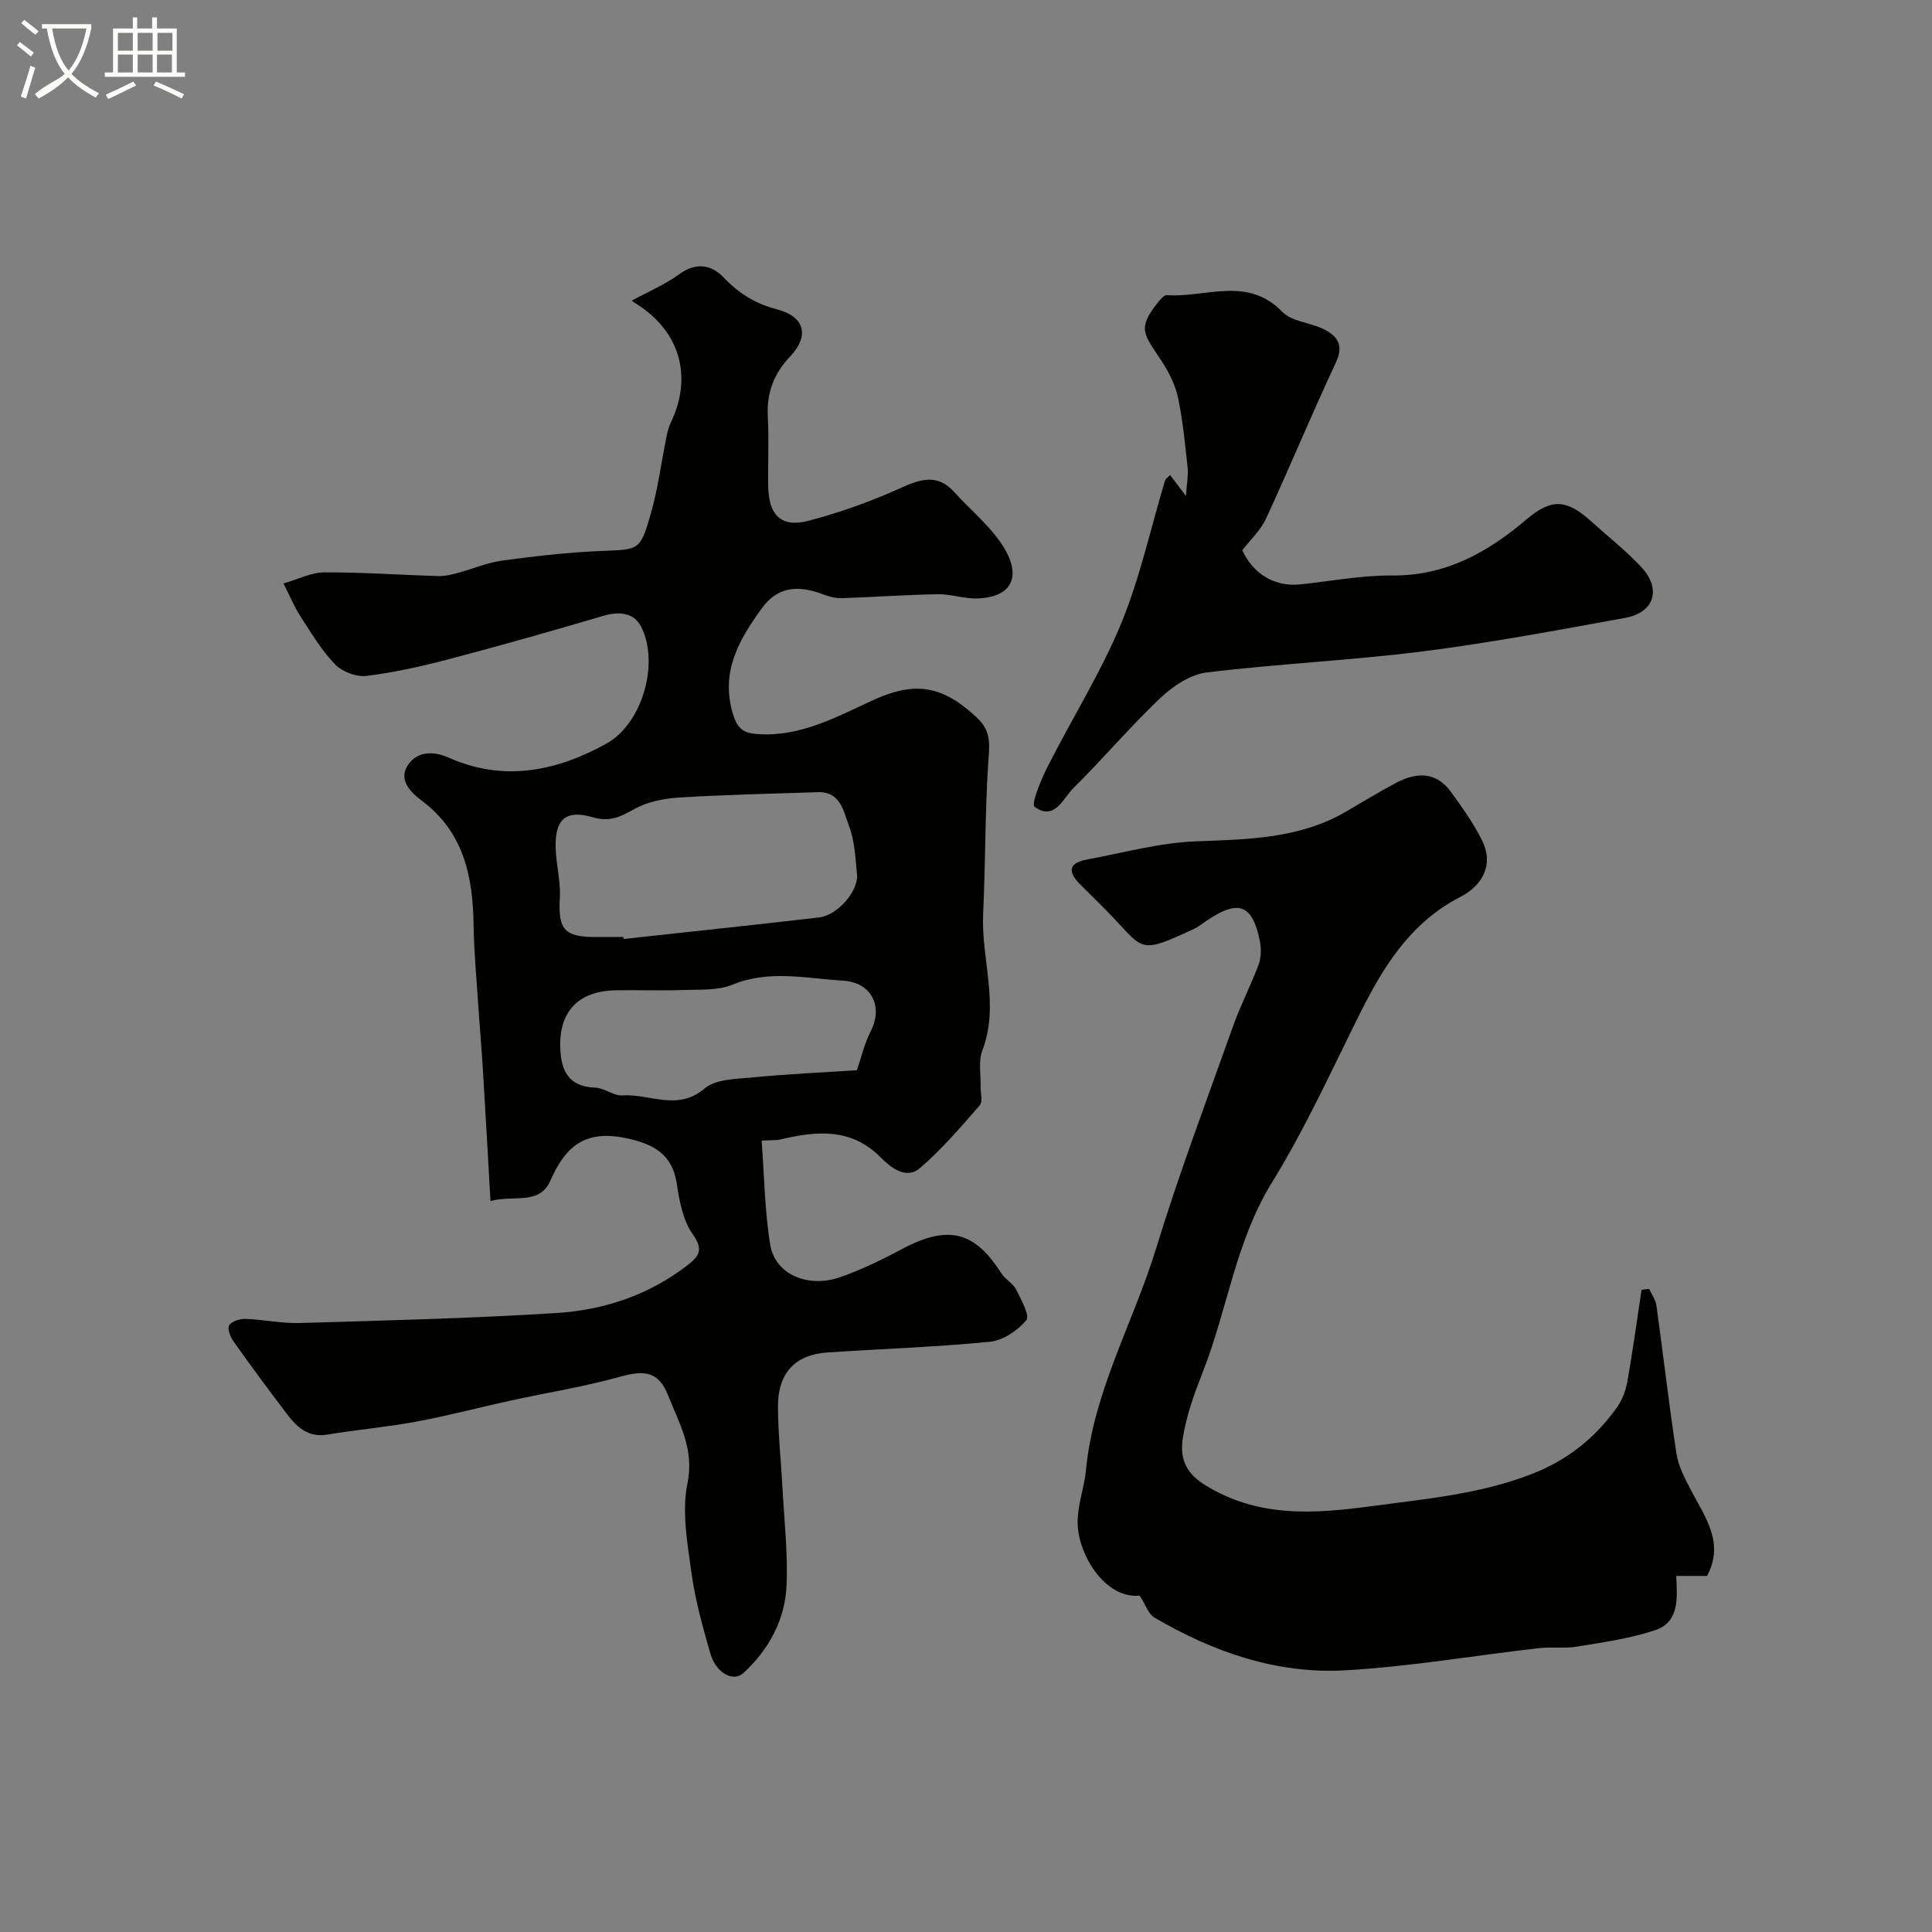 <svg enable-background="new 0 0 400 400" viewBox="0 0 400 400" xmlns="http://www.w3.org/2000/svg"><rect x="0" y="0" width="400" height="400" fill="#808080" stroke="none"/><path d="m6.4 11.7c-1-.8-1.9-1.6-2.9-2.3l.6-.7c.9.7 1.9 1.4 2.9 2.2zm-2.1 8.3c.7-2.1 1.4-4.2 2-6.4.2.1.6.3 1 .4-.7 2.3-1.3 4.4-1.9 6.4zm3-12.8c-1.1-.9-2.1-1.7-2.9-2.4l.6-.7c1 .8 2 1.5 3 2.4zm1.4-1.3v-.9h10.2v.9c-.9 4.2-2.3 7.3-4.1 9.4 1.3 1.4 3.2 2.7 5.7 4-.2.2-.4.5-.7.9-2.5-1.4-4.4-2.7-5.7-4.2-1.4 1.5-3.5 3-6.1 4.4 0 0 0 0-.1-.1-.3-.4-.5-.7-.7-.8 2.7-2.3 4.7-2.8 6.2-4.2-1.8-2.2-3-5.3-3.7-9.4zm9.2 0h-7.1c.6 3.8 1.7 6.7 3.4 8.7 1.7-2 2.9-4.8 3.7-8.7z" fill="#fbfcfa"/><path d="m31.6 3.6h.9v2.3h4.1v9.1h1.7v.9h-16.6v-.9h1.7v-9.1h4.1v-2.3h.9v2.3h3.1v-2.3zm-4 13.3.6.8c-1.9.9-3.8 1.9-5.8 2.8-.2-.3-.3-.6-.5-.9 2-.9 3.9-1.8 5.7-2.7zm-3.2-10.1v3.7h3.1v-3.7zm0 4.5v3.7h3.1v-3.7zm4.1-4.5v3.7h3.1v-3.7zm0 4.5v3.7h3.1v-3.7zm9.1 9.1c-2.1-1.1-4.1-2-5.8-2.7l.5-.8c2.2.9 4.1 1.8 5.8 2.6zm-1.9-13.6h-3.1v3.7h3.1zm-3.2 4.5v3.7h3.1v-3.7z" fill="#fbfcfa"/><g fill="#010100"><path d="m101.55 248.66c-.52-9.01-1.01-18.02-1.56-27.02-.28-4.6-.69-9.19-.99-13.79-.36-5.45-.87-10.91-.95-16.37-.15-10.05-2.04-19.23-10.73-25.71-2.45-1.83-4.95-4.43-2.77-7.51 1.94-2.74 5.18-2.81 8.47-1.35 11.34 5.03 22.3 2.72 32.53-2.95 7.54-4.18 11.02-16.85 7.15-24.28-1.49-2.86-4.56-3.14-7.81-2.17-10.58 3.12-21.2 6.14-31.88 8.95-5.65 1.49-11.4 2.77-17.18 3.48-2.08.25-5-.88-6.47-2.4-2.79-2.89-4.91-6.47-7.13-9.88-1.23-1.89-2.09-4.01-3.54-6.86 3.05-.87 5.75-2.29 8.46-2.3 7.87-.03 15.74.54 23.62.77 1.32.04 2.68-.29 3.97-.64 3.07-.82 6.06-2.13 9.18-2.56 6.83-.92 13.7-1.72 20.57-2 7.77-.32 8.03.03 10.22-7.6 1.52-5.3 2.22-10.84 3.32-16.26.19-.94.46-1.89.87-2.75 4.67-9.8 1.7-19.33-7.79-24.95-.24-.14-.34-.54-.21-.33 3.25-1.77 6.72-3.21 9.67-5.37 3.47-2.54 6.68-2.05 9.2.59 3.16 3.31 6.56 5.47 11.05 6.63 5.76 1.48 6.85 5.45 2.79 9.75-3.41 3.62-4.92 7.56-4.64 12.5.27 4.82-.02 9.67.08 14.5.13 5.92 2.73 8.5 8.31 7.05 6.54-1.7 12.98-4.03 19.15-6.81 4.15-1.87 7.61-2.97 11.05.85 3.59 3.98 8.01 7.47 10.59 12.01 3.11 5.46 1.45 9.74-5.74 10.02-2.75.11-5.53-.92-8.29-.87-6.63.11-13.24.6-19.87.81-1.25.04-2.58-.3-3.77-.76-5.33-2.06-9.56-1.57-12.77 2.88-4.61 6.39-8.59 13.04-5.98 21.81 1 3.37 2.45 4.06 5.34 4.23 8.76.52 16.16-3.58 23.69-7.04 8.75-4.02 14.46-3.03 21.6 3.72 3.05 2.88 2.46 5.84 2.23 9.42-.66 10.33-.55 20.7-1.04 31.04-.45 9.44 3.47 18.86-.17 28.35-.84 2.2-.29 4.93-.36 7.42-.04 1.33.51 3.15-.16 3.92-3.94 4.51-7.87 9.13-12.4 13.01-2.88 2.47-6.06-.14-8.1-2.19-6.17-6.21-13.31-5.5-20.78-3.74-.96.22-1.99.14-3.89.24.55 7.25.62 14.5 1.78 21.58 1 6.08 7.76 9.04 14.5 6.69 4.41-1.54 8.67-3.63 12.8-5.83 10.08-5.38 15.3-3.16 20.58 5.07.79 1.24 2.36 2.02 3.01 3.3 1.05 2.07 2.91 5.45 2.14 6.37-1.8 2.15-4.85 4.21-7.58 4.47-11.16 1.1-22.39 1.46-33.59 2.21-6.69.45-10.28 4.24-10.26 11.19.02 5.6.63 11.2.93 16.8.36 6.78 1.15 13.59.84 20.35-.33 7.08-3.7 13.22-8.91 18.02-2.16 1.98-5.73-.06-6.86-4.02-1.56-5.46-3.12-10.98-3.89-16.59-.85-6.2-2.06-12.77-.84-18.72 1.45-7.09-1.76-12.38-4-18.1-1.96-5.02-4.9-5.31-9.89-3.92-7.48 2.09-15.2 3.31-22.8 4.97-6.51 1.42-12.95 3.14-19.49 4.35-6.1 1.13-12.3 1.67-18.43 2.68-3.94.65-6.25-1.55-8.3-4.24-3.76-4.94-7.45-9.93-11.04-14.99-.67-.94-1.37-2.66-.95-3.38.49-.84 2.2-1.39 3.35-1.35 3.77.13 7.55.97 11.3.86 17.7-.53 35.42-.96 53.09-2.07 9.84-.62 19.15-3.7 27.17-9.91 2.45-1.9 3.33-3.22 1.07-6.41-2.02-2.86-2.77-6.86-3.3-10.47-.9-6.07-4.79-8.19-10.36-9.39-8.68-1.88-12.73 1.73-15.84 8.82-2.26 5.11-7.58 2.85-12.37 4.17zm27.52-54.66c.02.14.03.27.05.41 13.5-1.48 27-2.9 40.49-4.47 3.79-.44 8.15-5.46 7.82-8.89-.32-3.4-.47-6.96-1.66-10.08-1.12-2.93-1.7-7.12-6.45-6.96-9.58.33-19.17.52-28.73 1.11-3.17.2-6.61.89-9.33 2.42-2.86 1.6-5.01 2.69-8.55 1.66-5.61-1.63-7.83.47-7.67 6.31.09 3.43 1.05 6.88.87 10.27-.38 6.84.89 8.32 8.17 8.22 1.67-.02 3.33 0 4.99 0zm48.34 27.58c.9-2.6 1.54-5.47 2.84-8.01 2.68-5.26.16-10.2-5.75-10.54-7.63-.45-15.22-2.3-22.86.84-3.04 1.25-6.77.97-10.2 1.1-4.65.16-9.32-.03-13.97.06-7.65.14-11.68 4.34-11.48 11.72.13 4.84 1.63 8.25 7.29 8.44 1.87.06 3.75 1.73 5.55 1.6 5.63-.41 11.4 3.38 17.05-1.43 2.28-1.95 6.46-1.96 9.82-2.28 7.21-.71 14.46-1.03 21.71-1.5z"/><path d="m341.44 266.85c.52 1.16 1.34 2.27 1.51 3.47 1.42 10.2 2.58 20.44 4.14 30.62.4 2.63 1.75 5.18 3.01 7.59 2.94 5.62 7 10.94 3.32 17.75-1.84 0-3.89 0-6.38 0 .19 4.39.78 9.5-4.34 11.22-5.19 1.75-10.74 2.5-16.18 3.41-2.62.44-5.36.02-8.01.33-13.31 1.53-26.56 3.81-39.91 4.58-14.2.82-27.38-3.76-39.59-10.92-1.25-.73-1.81-2.64-3.05-4.55-7 .77-12.8-8.34-12.85-15.12-.03-3.62 1.38-7.22 1.73-10.87 1.56-16.34 9.82-30.55 14.52-45.89 4.76-15.55 10.52-30.79 15.97-46.12 1.52-4.27 3.65-8.33 5.23-12.59.55-1.47.6-3.33.29-4.89-1.54-7.58-4.34-8.68-10.77-4.43-.95.63-1.84 1.39-2.86 1.87-11.14 5.17-10.33 4.44-16.68-2.26-2.18-2.3-4.44-4.51-6.7-6.73-2.53-2.49-3.09-4.57 1.23-5.37 7.51-1.39 15.01-3.48 22.57-3.76 10.75-.41 21.34-.53 30.98-6.12 3.52-2.04 6.99-4.19 10.59-6.08 4.16-2.17 8.2-2.19 11.21 1.99 2.35 3.26 4.75 6.57 6.49 10.17 2.48 5.13-.28 9.35-4.48 11.5-10.3 5.29-15.89 14.24-20.79 24.04-5.91 11.82-11.38 23.93-18.3 35.14-7.54 12.22-9.21 26.28-14.31 39.22-1.72 4.36-3.35 8.86-4.1 13.45-.62 3.83.05 7.15 4.48 9.91 10.99 6.86 22.63 6.02 34.34 4.45 11.27-1.52 22.65-2.48 33.48-6.72 7.35-2.87 12.98-7.42 17.46-13.63 1.11-1.54 1.88-3.5 2.22-5.38 1.13-6.34 1.99-12.73 2.96-19.09.53-.06 1.05-.12 1.57-.19z"/><path d="m242.26 98.36c.84 1.11 1.65 2.18 3.28 4.33.18-2.74.51-4.3.35-5.82-.53-4.85-.98-9.73-1.98-14.48-.55-2.62-1.85-5.22-3.32-7.5-3.67-5.65-5.38-6.71-.72-12.44.46-.56 1.17-1.39 1.71-1.35 8.01.59 16.65-4.04 23.9 3.46 1.95 2.02 5.7 2.19 8.47 3.54 2.89 1.4 4.35 3.28 2.63 6.96-5 10.69-9.52 21.61-14.47 32.33-1.1 2.39-3.2 4.32-4.9 6.53 2.16 4.86 6.72 7.61 11.9 7.08 6.36-.66 12.73-1.9 19.08-1.85 11.07.1 19.74-4.74 27.8-11.57 5.28-4.47 8.35-4.25 13.56.46 3.43 3.1 7.09 5.98 10.24 9.34 4.25 4.53 2.76 9.44-3.3 10.54-13.96 2.54-27.93 5.17-41.99 6.95-14.84 1.88-29.83 2.54-44.68 4.36-3.39.41-6.99 2.83-9.58 5.28-6.25 5.92-11.82 12.55-17.95 18.59-2.2 2.17-3.93 6.96-8.1 3.94-.74-.54 1.34-5.6 2.69-8.28 5-9.89 10.96-19.35 15.19-29.54 3.94-9.51 6.13-19.76 9.12-29.67.1-.43.63-.73 1.07-1.19z"/></g></svg>